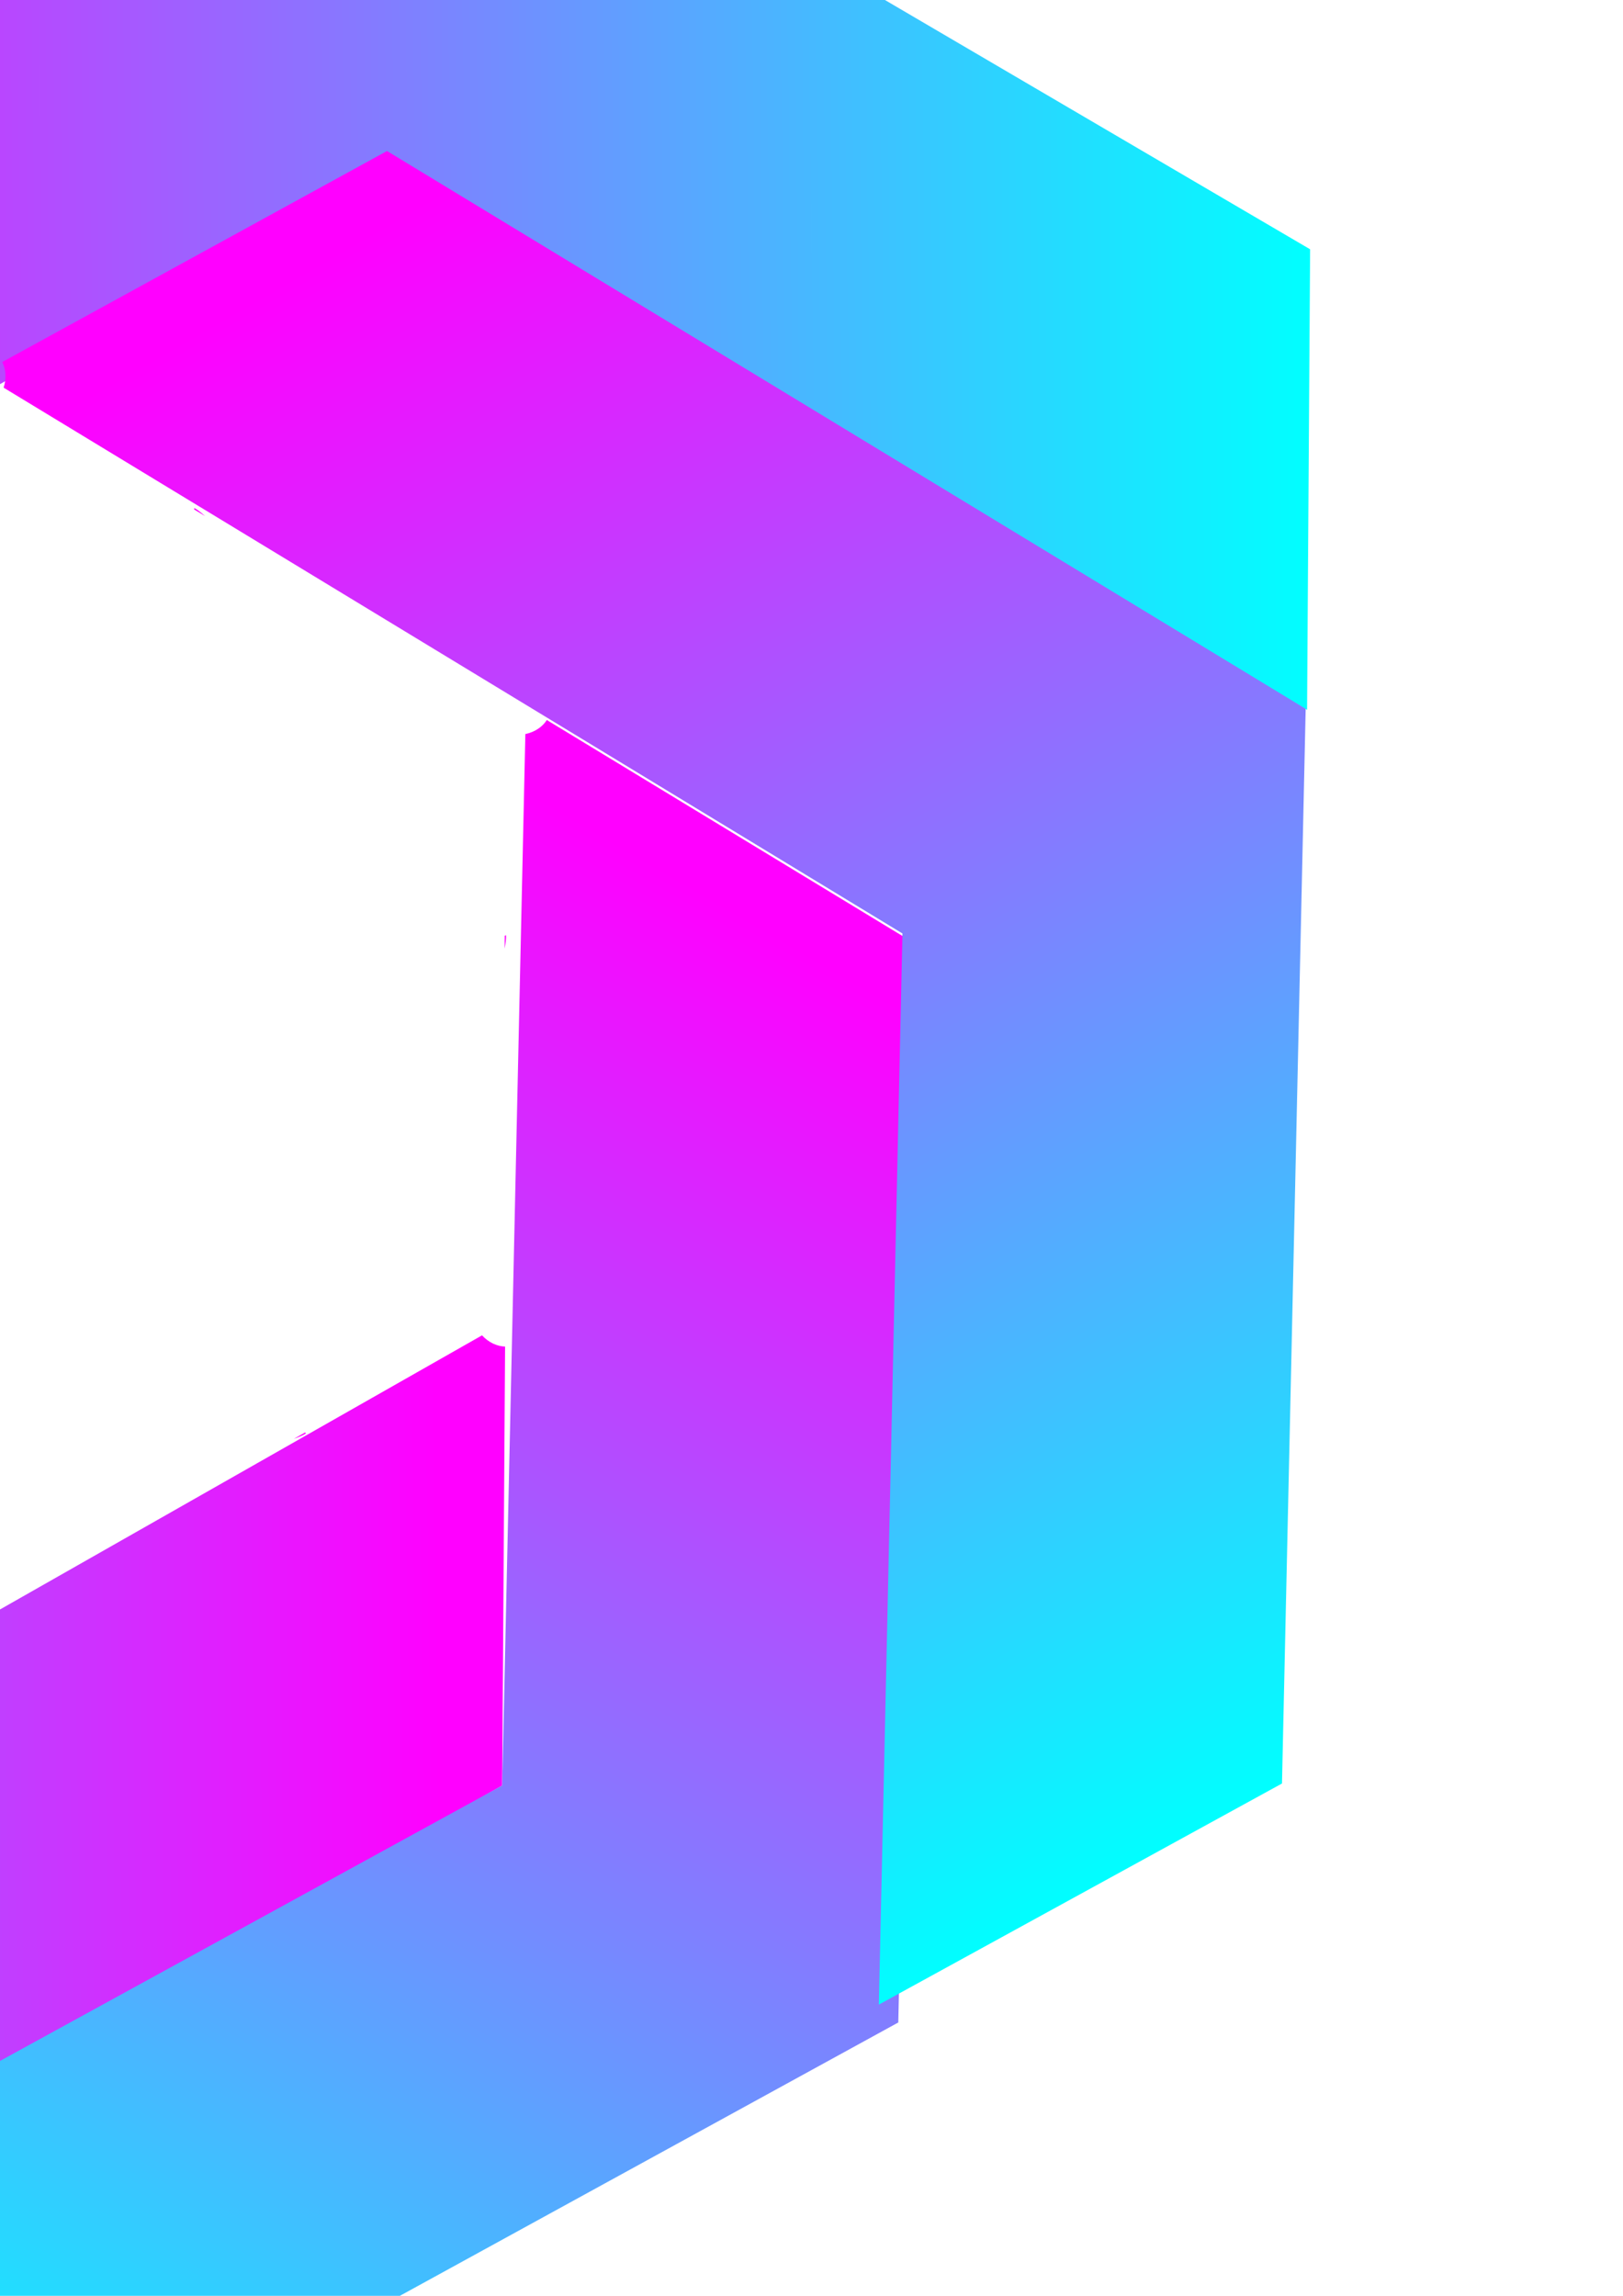 <?xml version="1.0" encoding="UTF-8" standalone="no"?>
<!-- Created with Inkscape (http://www.inkscape.org/) -->

<svg
   xmlns:dc="http://purl.org/dc/elements/1.1/"
   xmlns:cc="http://creativecommons.org/ns#"
   xmlns:rdf="http://www.w3.org/1999/02/22-rdf-syntax-ns#"
   xmlns:svg="http://www.w3.org/2000/svg"
   xmlns="http://www.w3.org/2000/svg"
   xmlns:xlink="http://www.w3.org/1999/xlink"
   xmlns:sodipodi="http://sodipodi.sourceforge.net/DTD/sodipodi-0.dtd"
   xmlns:inkscape="http://www.inkscape.org/namespaces/inkscape"
   width="210mm"
   height="297mm"
   viewBox="0 0 210 297"
   version="1.1"
   id="svg8"
   inkscape:version="0.92.4 (5da689c313, 2019-01-14)"
   sodipodi:docname="Hexagon-2.0.svg">
  <defs
     id="defs2">
    <linearGradient
       inkscape:collect="always"
       id="linearGradient842">
      <stop
         style="stop-color:#ff00ff;stop-opacity:1;"
         offset="0"
         id="stop838" />
      <stop
         style="stop-color:#00ffff;stop-opacity:1"
         offset="1"
         id="stop840" />
    </linearGradient>
    <linearGradient
       inkscape:collect="always"
       xlink:href="#linearGradient842"
       id="linearGradient844"
       x1="-441.579"
       y1="176.74"
       x2="437.943"
       y2="165.311"
       gradientUnits="userSpaceOnUse" />
    <linearGradient
       inkscape:collect="always"
       xlink:href="#linearGradient842"
       id="linearGradient848"
       gradientUnits="userSpaceOnUse"
       x1="-441.579"
       y1="176.74"
       x2="437.943"
       y2="165.311"
       gradientTransform="matrix(0.132,-0.229,0.229,0.132,-135.202,12.308)" />
    <linearGradient
       inkscape:collect="always"
       xlink:href="#linearGradient842"
       id="linearGradient852"
       gradientUnits="userSpaceOnUse"
       gradientTransform="matrix(-0.132,-0.229,0.229,-0.132,-192.144,135.551)"
       x1="-441.579"
       y1="176.74"
       x2="437.943"
       y2="165.311" />
    <linearGradient
       inkscape:collect="always"
       xlink:href="#linearGradient842"
       id="linearGradient856"
       gradientUnits="userSpaceOnUse"
       gradientTransform="matrix(-0.265,0,0,-0.265,-113.884,246.485)"
       x1="-441.579"
       y1="176.74"
       x2="437.943"
       y2="165.311" />
    <linearGradient
       inkscape:collect="always"
       xlink:href="#linearGradient842"
       id="linearGradient860"
       gradientUnits="userSpaceOnUse"
       gradientTransform="matrix(-0.136,0.227,-0.227,-0.136,21.151,234.33)"
       x1="-441.579"
       y1="176.74"
       x2="437.943"
       y2="165.311" />
    <linearGradient
       inkscape:collect="always"
       xlink:href="#linearGradient842"
       id="linearGradient864"
       gradientUnits="userSpaceOnUse"
       gradientTransform="matrix(0.129,0.231,-0.231,0.129,77.462,110.123)"
       x1="-441.579"
       y1="176.74"
       x2="437.943"
       y2="165.311" />
  </defs>
  <sodipodi:namedview
     id="base"
     pagecolor="#ffffff"
     bordercolor="#666666"
     borderopacity="1.0"
     inkscape:pageopacity="0.0"
     inkscape:pageshadow="2"
     inkscape:zoom="0.35"
     inkscape:cx="-64.285714"
     inkscape:cy="560"
     inkscape:document-units="mm"
     inkscape:current-layer="layer1"
     showgrid="false"
     inkscape:showpageshadow="false"
     showborder="false"
     inkscape:window-width="1600"
     inkscape:window-height="1137"
     inkscape:window-x="-8"
     inkscape:window-y="-8"
     inkscape:window-maximized="1" />
  <g
     inkscape:label="Layer 1"
     inkscape:groupmode="layer"
     id="layer1">
    <g
       id="g872"
       transform="translate(53.673,7.56)">
      <path
         d="M -16.268,-172.619 -473.152,87.154 -474.57,301.768 c 3.882,0.126 8,1.941 11.279,5.492 L -16.268,53.096 435.66,318.01 437.145,93.168 Z M -474.365,496.369 c -0.417,2.31 -0.888,5.374 -0.609,6.562 0.188,-0.109 0.378,-0.203 0.568,-0.301 z"
         style="opacity:1;fill:url(#linearGradient844);fill-opacity:1;stroke:#fcfcfc;stroke-width:1.592;stroke-miterlimit:4;stroke-dasharray:none;stroke-opacity:0"
         transform="scale(0.265)"
         id="path815"
         inkscape:connector-curvature="0" />
      <path
         inkscape:connector-curvature="0"
         id="path846"
         style="opacity:1;fill:url(#linearGradient848);fill-opacity:1;stroke:#fcfcfc;stroke-width:0.421;stroke-miterlimit:4;stroke-dasharray:none;stroke-opacity:0"
         d="m -176.908,-6.801 -0.919,139.055 48.988,28.716 c 0.542,-0.873 1.503,-1.576 2.751,-1.858 L -125.188,23.06 -4.701,-45.447 -56.024,-75.532 Z M -84.221,186.668 c 0.474,0.401 1.114,0.914 1.423,1.008 -1.96e-4,-0.057 0.004,-0.114 0.006,-0.17 z" />
      <path
         d="m -229.546,162.114 119.965,70.323 49.363,-28.067 c -0.485,-0.906 -0.613,-2.09 -0.234,-3.311 l -117.376,-68.805 0.915,-138.599 -51.716,29.405 z m 213.892,16.465 c 0.584,-0.21 1.349,-0.507 1.584,-0.729 -0.05,-0.029 -0.097,-0.06 -0.144,-0.09 z"
         style="opacity:1;fill:url(#linearGradient852);fill-opacity:1;stroke:#fcfcfc;stroke-width:0.421;stroke-miterlimit:4;stroke-dasharray:none;stroke-opacity:0"
         id="path850"
         inkscape:connector-curvature="0" />
      <path
         inkscape:connector-curvature="0"
         id="path854"
         style="opacity:1;fill:url(#linearGradient856);fill-opacity:1;stroke:#fcfcfc;stroke-width:0.421;stroke-miterlimit:4;stroke-dasharray:none;stroke-opacity:0"
         d="m -109.58,292.157 120.884,-68.732 0.375,-56.783 c -1.027,-0.033 -2.117,-0.514 -2.984,-1.453 l -118.275,67.248 -119.573,-70.092 -0.393,59.489 z M 11.625,115.154 c 0.11,-0.611 0.235,-1.422 0.161,-1.736 -0.05,0.029 -0.1,0.054 -0.15,0.08 z" />
      <path
         d="M 62.556,254.08 65.62,115.056 17.081,85.588 C 16.526,86.452 15.554,87.14 14.302,87.403 l -2.998,136.023 -121.53,66.64 50.853,30.873 z M -27.134,59.205 c -0.468,-0.408 -1.1,-0.931 -1.407,-1.03 -6.35e-4,0.057 -0.005,0.113 -0.009,0.17 z"
         style="opacity:1;fill:url(#linearGradient860);fill-opacity:1;stroke:#fcfcfc;stroke-width:0.421;stroke-miterlimit:4;stroke-dasharray:none;stroke-opacity:0"
         id="path858"
         inkscape:connector-curvature="0" />
      <path
         inkscape:connector-curvature="0"
         id="path862"
         style="opacity:1;fill:url(#linearGradient864);fill-opacity:1;stroke:#fcfcfc;stroke-width:0.421;stroke-miterlimit:4;stroke-dasharray:none;stroke-opacity:0"
         d="M 115.268,84.14 -3.598,11.975 -53.388,39.276 c 0.471,0.914 0.581,2.099 0.183,3.314 L 63.095,113.199 60.041,251.767 112.204,223.164 Z M -98.344,64.377 c -0.588,0.201 -1.356,0.487 -1.595,0.704 0.049,0.029 0.096,0.061 0.143,0.093 z" />
    </g>
  </g>
</svg>
